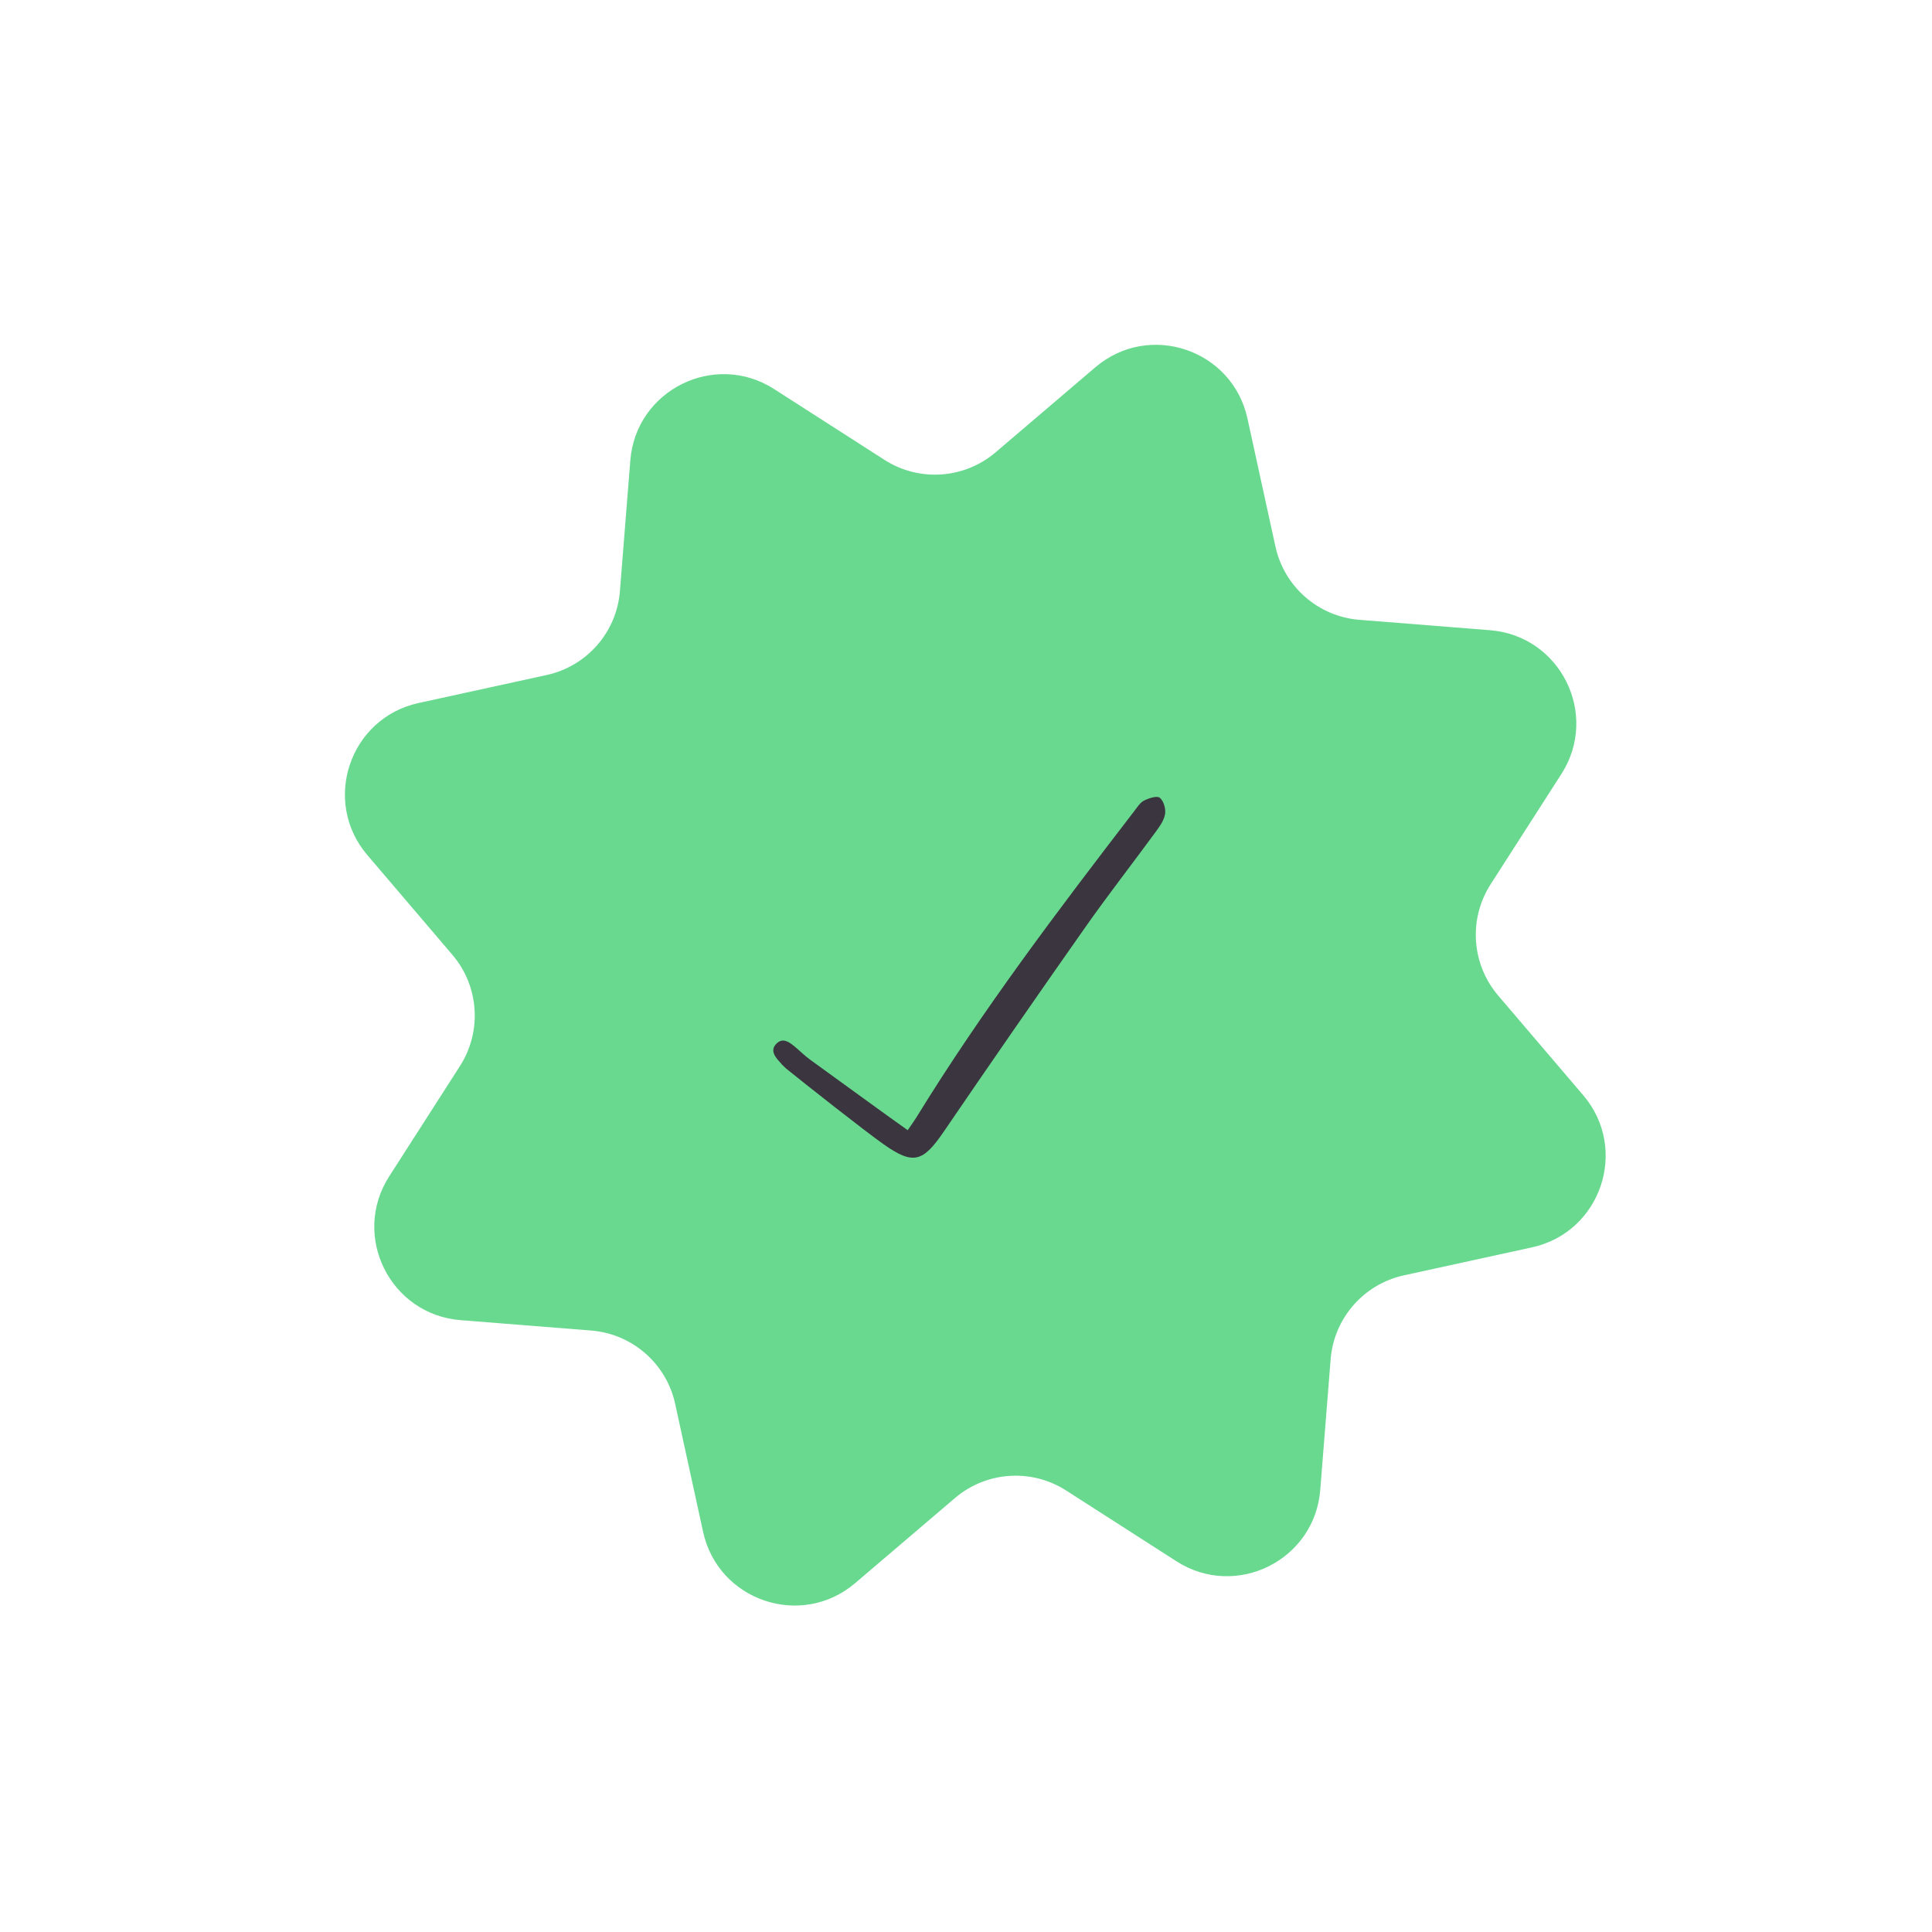 <?xml version="1.0" encoding="UTF-8"?> <svg xmlns="http://www.w3.org/2000/svg" width="56" height="56" viewBox="0 0 56 56" fill="none"><path d="M18.27 13.345C18.433 11.303 20.714 10.171 22.438 11.277L25.636 13.329C26.641 13.974 27.95 13.885 28.859 13.11L31.75 10.645C33.309 9.316 35.721 10.128 36.158 12.13L36.969 15.841C37.224 17.009 38.212 17.871 39.403 17.966L43.191 18.267C45.233 18.43 46.364 20.71 45.258 22.434L43.206 25.632C42.561 26.638 42.65 27.947 43.425 28.856L45.891 31.747C47.22 33.305 46.407 35.718 44.406 36.155L40.694 36.966C39.527 37.221 38.664 38.209 38.569 39.4L38.268 43.187C38.106 45.229 35.825 46.361 34.101 45.255L30.903 43.203C29.898 42.558 28.589 42.647 27.68 43.422L24.788 45.887C23.23 47.216 20.817 46.404 20.38 44.403L19.57 40.691C19.315 39.523 18.326 38.661 17.135 38.566L13.348 38.265C11.306 38.102 10.175 35.822 11.281 34.098L13.332 30.9C13.977 29.894 13.888 28.585 13.113 27.676L10.648 24.785C9.319 23.227 10.132 20.814 12.133 20.377L15.845 19.566C17.012 19.311 17.875 18.323 17.969 17.132L18.27 13.345Z" fill="#68D98F"></path><path d="M26.31 32.759C26.432 32.581 26.5 32.489 26.559 32.393C28.466 29.29 30.663 26.39 32.881 23.505C32.965 23.396 33.046 23.263 33.161 23.205C33.299 23.136 33.533 23.059 33.616 23.123C33.727 23.21 33.794 23.439 33.771 23.59C33.743 23.771 33.619 23.947 33.505 24.103C32.825 25.032 32.116 25.94 31.455 26.881C30.072 28.849 28.703 30.826 27.348 32.812C26.753 33.681 26.471 33.773 25.617 33.171C25.055 32.775 23.319 31.405 22.784 30.971C22.707 30.902 22.635 30.827 22.57 30.747C22.438 30.601 22.337 30.431 22.496 30.261C22.674 30.071 22.855 30.189 23.014 30.318C23.174 30.448 23.319 30.599 23.487 30.719C24.006 31.093 25.752 32.367 26.31 32.759Z" fill="#3A353E"></path></svg> 